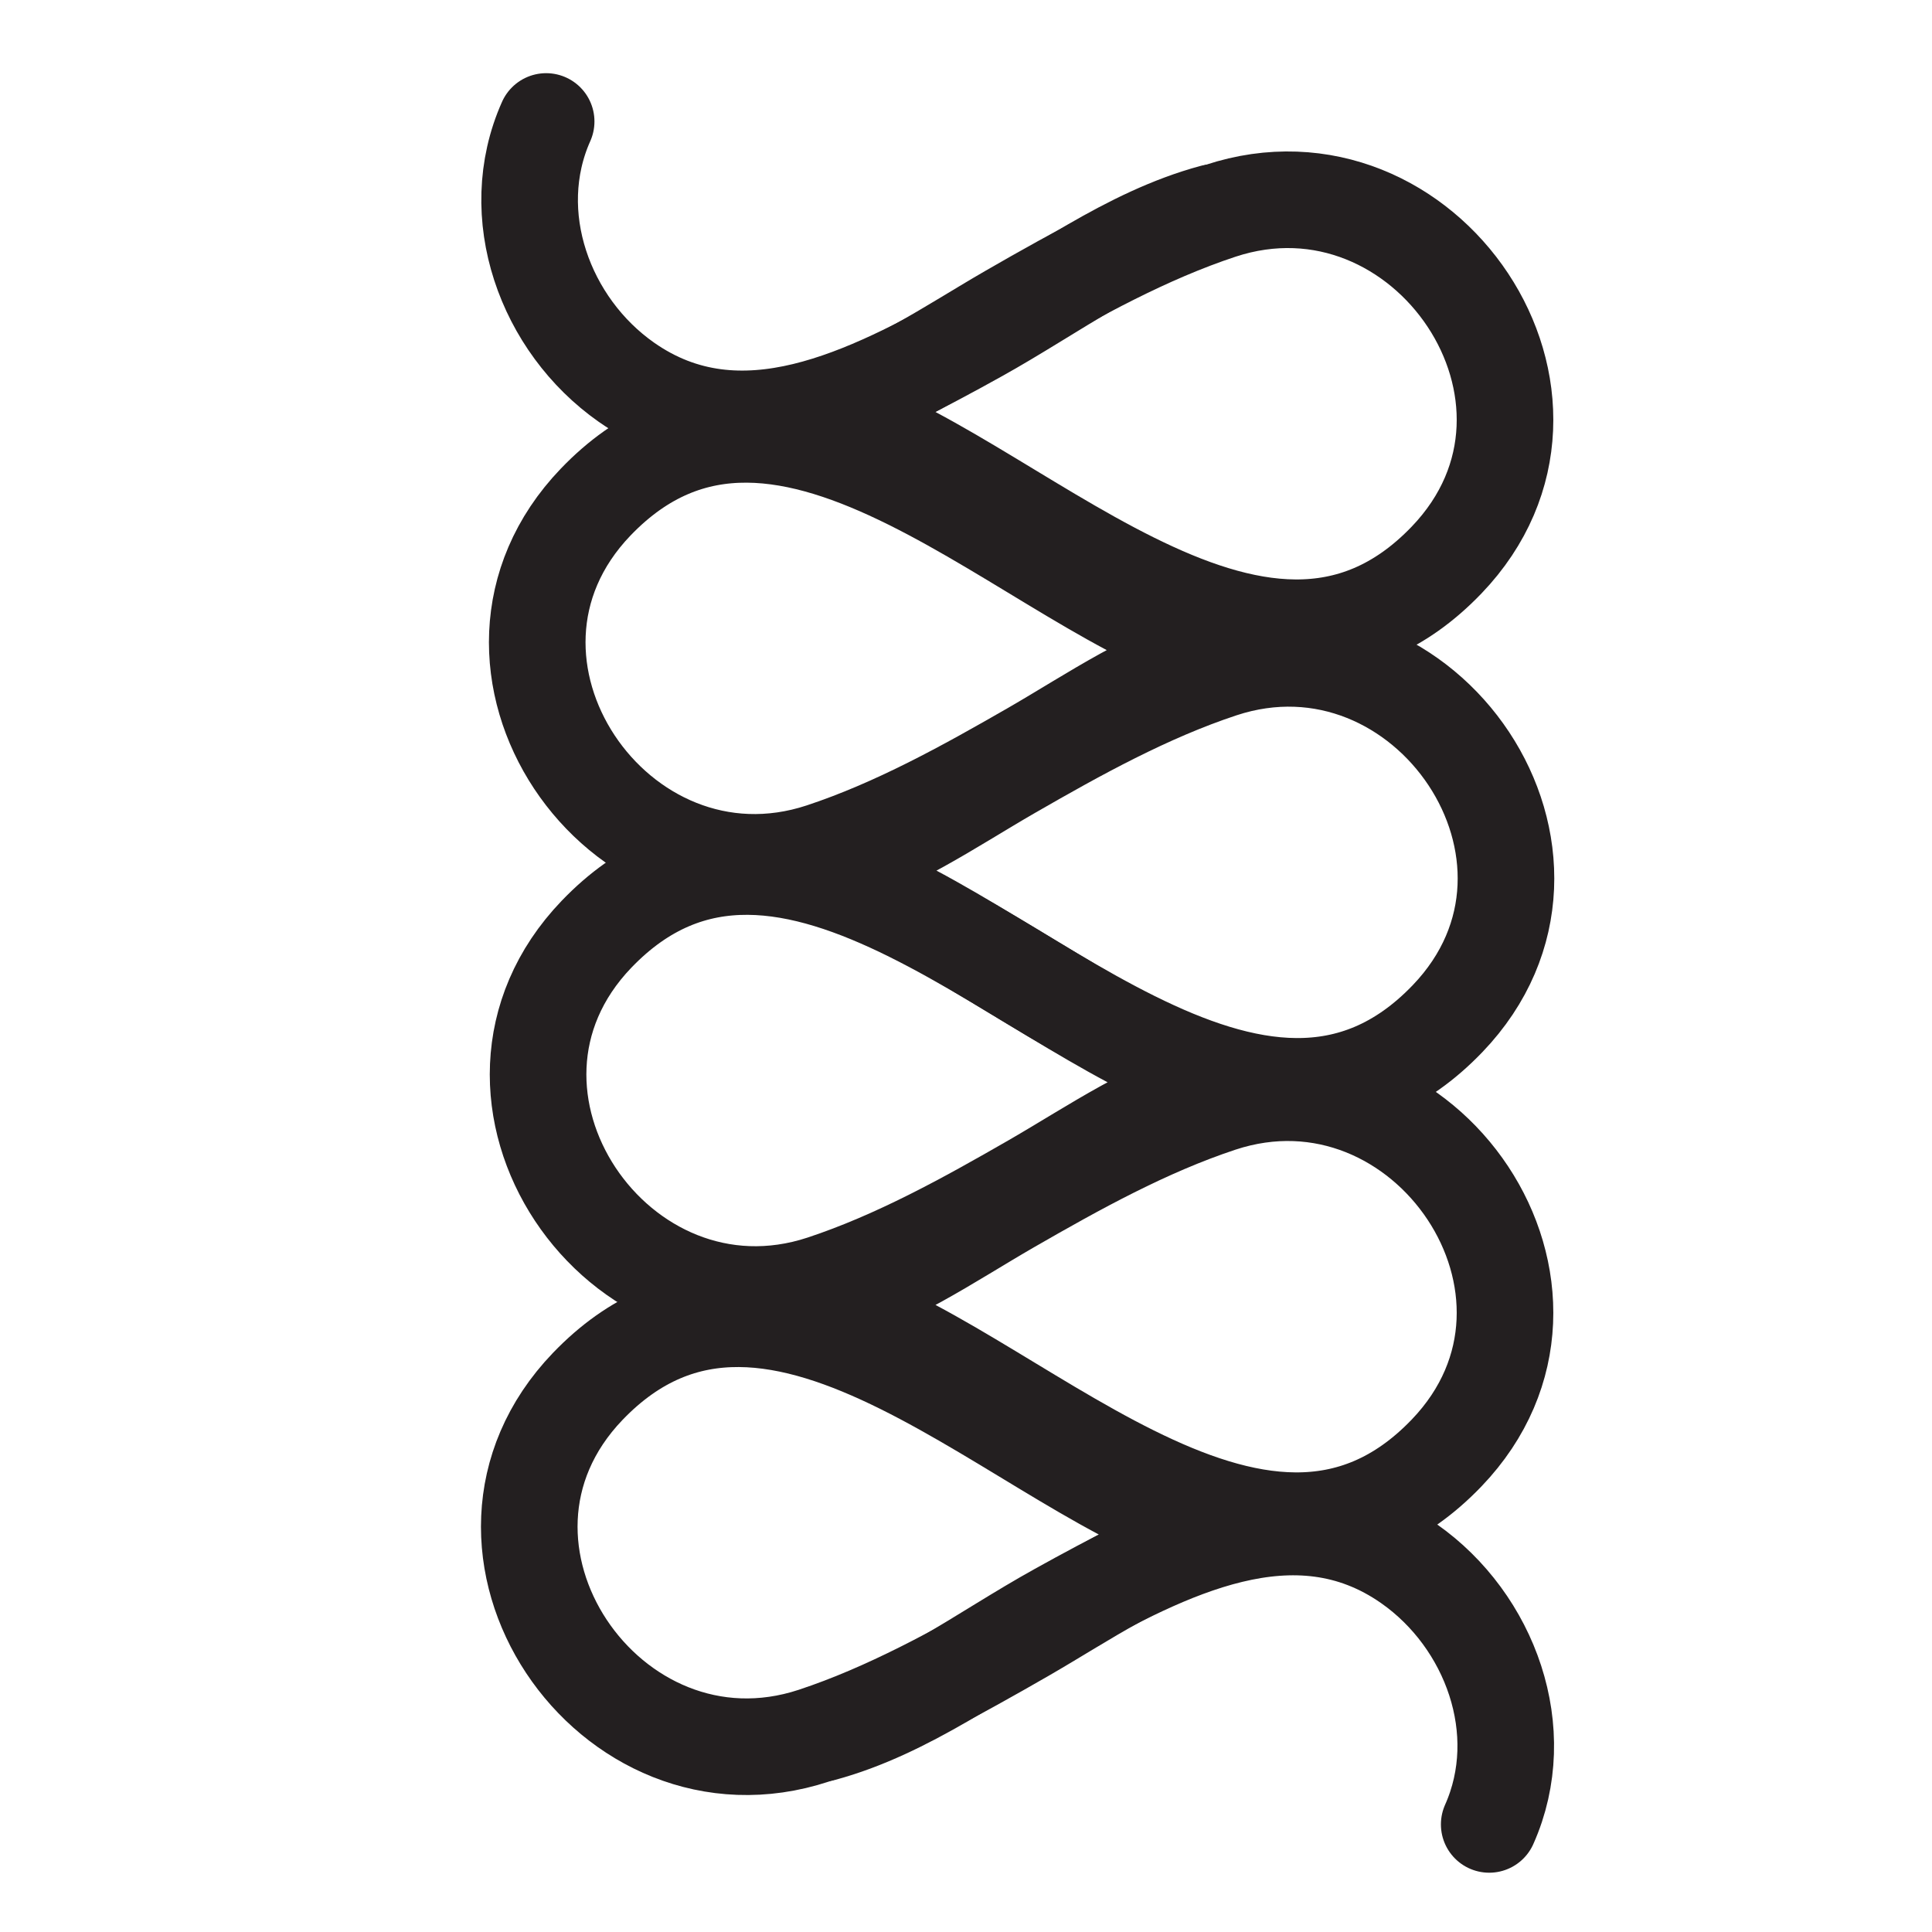 <?xml version="1.0" encoding="UTF-8"?>
<svg id="insulation" xmlns="http://www.w3.org/2000/svg" viewBox="0 0 160 160">
  <defs>
    <style>
      .cls-1 {
        fill: none;
        stroke: #231f20;
        stroke-linecap: round;
        stroke-linejoin: round;
        stroke-width: 8px;
      }
    </style>
  </defs>
  <path class="cls-1" d="M67.99,34.44c15.37,4.18,36.14,28.26,51.81,11.94,12.72-13.26-1.78-34.51-18.73-28.92-6.11,2.02-11.88,5.22-17.44,8.42-4.99,2.88-10.01,6.39-15.64,7.89"/>
  <path class="cls-1" d="M101.14,53.52c-15.37-4.18-36.14-28.26-51.81-11.94-12.72,13.26,1.78,34.51,18.73,28.92,6.11-2.02,11.88-5.22,17.44-8.42,4.99-2.88,10.01-6.39,15.64-7.89"/>
  <path class="cls-1" d="M101.21,89.31c-15.37-4.18-36.14-28.26-51.81-11.94-12.72,13.26,1.78,34.51,18.73,28.92,6.11-2.02,11.88-5.22,17.44-8.42,4.99-2.88,10.01-6.39,15.64-7.89"/>
  <path class="cls-1" d="M68.07,72.42c15.37,4.18,36.14,28.26,51.81,11.94,12.72-13.26-1.78-34.51-18.73-28.92-6.11,2.02-11.88,5.22-17.44,8.42-4.99,2.88-10.01,6.39-15.64,7.89"/>
  <path class="cls-1" d="M67.99,108.39c15.37,4.18,36.14,28.26,51.81,11.94,12.72-13.26-1.78-34.51-18.73-28.92-6.11,2.02-11.88,5.22-17.44,8.42-4.99,2.88-10.01,6.39-15.64,7.89"/>
  <path class="cls-1" d="M100.48,126.76c-15.37-4.18-36.14-28.26-51.81-11.94-12.72,13.26,1.78,34.51,18.73,28.92,6.11-2.02,11.88-5.22,17.44-8.42,4.99-2.88,10.01-6.39,15.64-7.89"/>
  <path class="cls-1" d="M45.23,10.06c-3.44,7.71-.1,16.86,6.64,21.59,9.5,6.66,20.14,1.01,29.04-3.92,6.34-3.51,12.48-8.22,19.56-10.13"/>
  <path class="cls-1" d="M123.33,151.09c3.44-7.71,.1-16.86-6.64-21.59-9.5-6.66-20.14-1.01-29.04,3.92-6.34,3.51-12.48,8.22-19.56,10.13"/>
</svg>